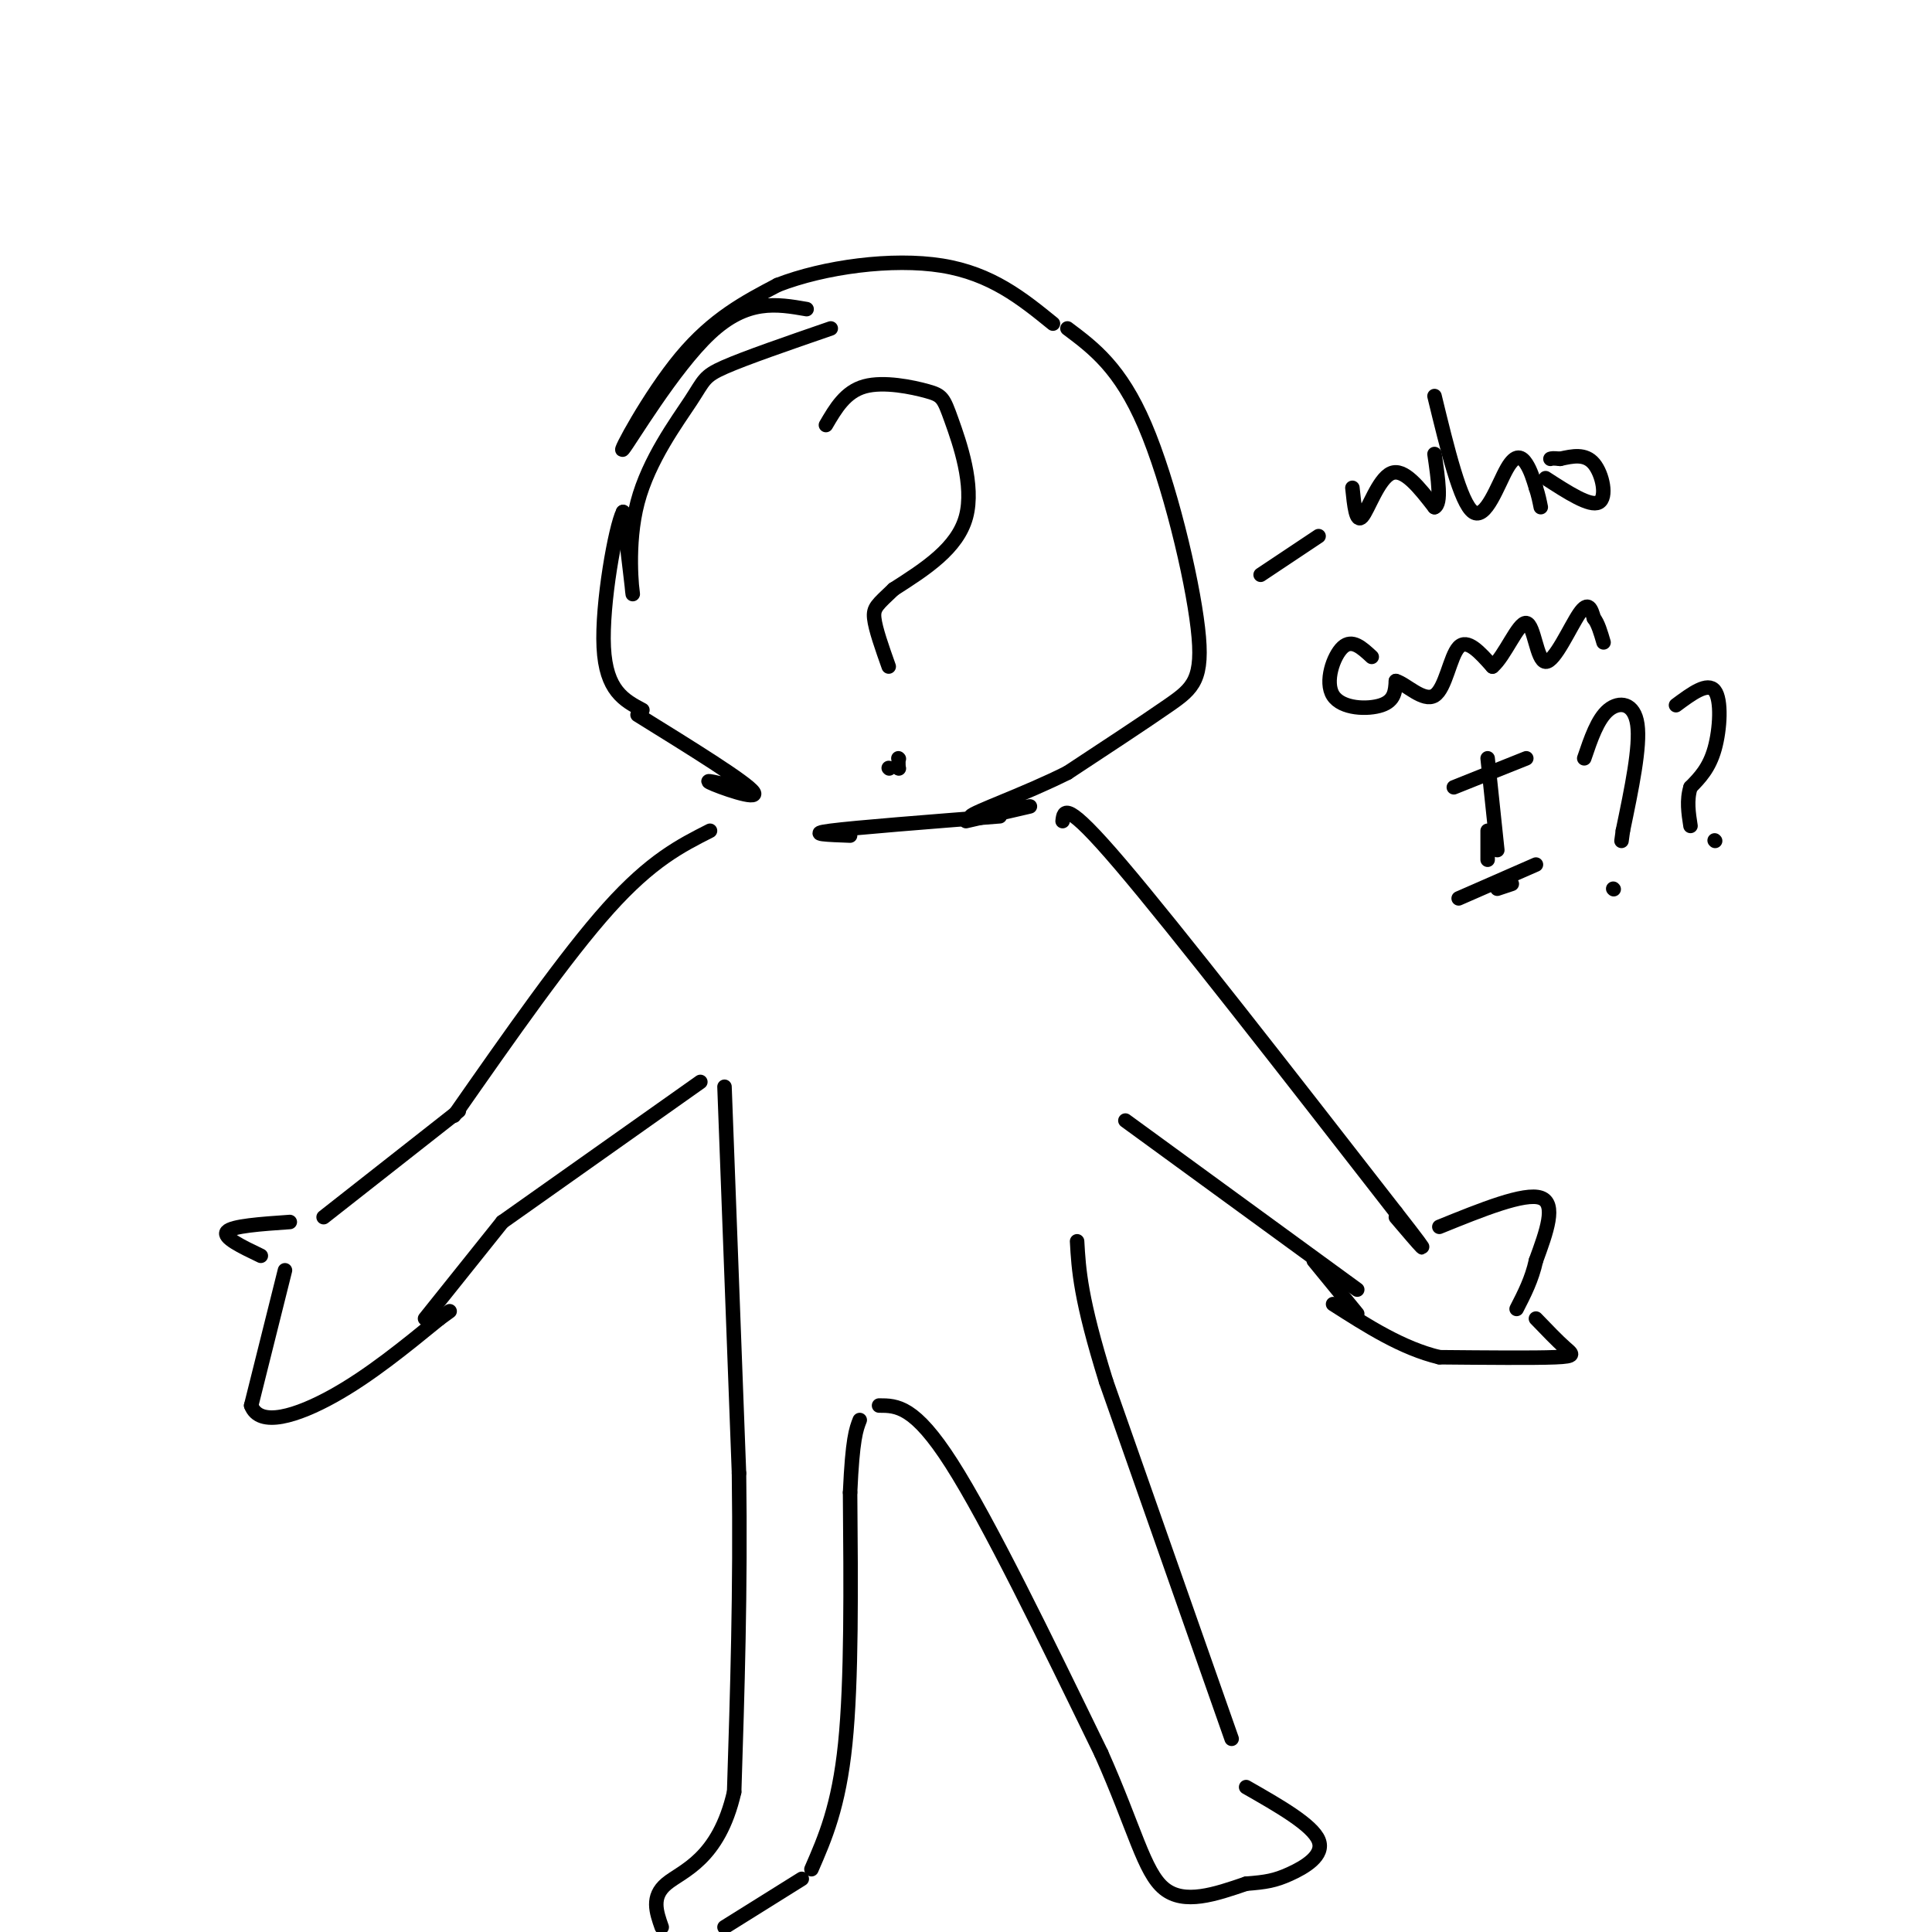 <svg viewBox='0 0 400 400' version='1.1' xmlns='http://www.w3.org/2000/svg' xmlns:xlink='http://www.w3.org/1999/xlink'><g fill='none' stroke='#000000' stroke-width='3' stroke-linecap='round' stroke-linejoin='round'><path d='M167,64c-6.179,-1.077 -12.357,-2.155 -20,5c-7.643,7.155 -16.750,22.542 -18,24c-1.250,1.458 5.357,-11.012 12,-19c6.643,-7.988 13.321,-11.494 20,-15'/><path d='M161,59c9.644,-3.756 23.756,-5.644 34,-4c10.244,1.644 16.622,6.822 23,12'/><path d='M172,68c-8.834,3.046 -17.668,6.093 -22,8c-4.332,1.907 -4.161,2.676 -7,7c-2.839,4.324 -8.687,12.203 -11,21c-2.313,8.797 -1.089,18.514 -1,19c0.089,0.486 -0.955,-8.257 -2,-17'/><path d='M129,106c-1.556,3.000 -4.444,19.000 -4,28c0.444,9.000 4.222,11.000 8,13'/><path d='M132,148c11.333,7.022 22.667,14.044 24,16c1.333,1.956 -7.333,-1.156 -9,-2c-1.667,-0.844 3.667,0.578 9,2'/><path d='M171,88c2.013,-3.448 4.026,-6.896 8,-8c3.974,-1.104 9.911,0.137 13,1c3.089,0.863 3.332,1.348 5,6c1.668,4.652 4.762,13.472 3,20c-1.762,6.528 -8.381,10.764 -15,15'/><path d='M185,122c-3.356,3.222 -4.244,3.778 -4,6c0.244,2.222 1.622,6.111 3,10'/><path d='M186,157c0.000,0.000 0.100,0.100 0.1,0.1'/><path d='M221,68c5.464,4.095 10.929,8.190 16,20c5.071,11.810 9.750,31.333 11,42c1.250,10.667 -0.929,12.476 -6,16c-5.071,3.524 -13.036,8.762 -21,14'/><path d='M221,160c-8.643,4.357 -19.750,8.250 -20,9c-0.250,0.750 10.357,-1.643 12,-2c1.643,-0.357 -5.679,1.321 -13,3'/><path d='M207,169c-14.917,1.167 -29.833,2.333 -35,3c-5.167,0.667 -0.583,0.833 4,1'/><path d='M147,172c-6.083,3.083 -12.167,6.167 -21,16c-8.833,9.833 -20.417,26.417 -32,43'/><path d='M95,230c0.000,0.000 -28.000,22.000 -28,22'/><path d='M60,253c-6.000,0.417 -12.000,0.833 -13,2c-1.000,1.167 3.000,3.083 7,5'/><path d='M59,263c0.000,0.000 -7.000,28.000 -7,28'/><path d='M52,291c1.711,4.622 9.489,2.178 17,-2c7.511,-4.178 14.756,-10.089 22,-16'/><path d='M91,273c3.667,-2.667 1.833,-1.333 0,0'/><path d='M88,273c0.000,0.000 16.000,-20.000 16,-20'/><path d='M104,253c0.000,0.000 41.000,-29.000 41,-29'/><path d='M150,225c0.000,0.000 3.000,80.000 3,80'/><path d='M153,305c0.333,24.333 -0.333,45.167 -1,66'/><path d='M152,371c-3.222,14.089 -10.778,16.311 -14,19c-3.222,2.689 -2.111,5.844 -1,9'/><path d='M150,399c0.000,0.000 16.000,-10.000 16,-10'/><path d='M168,387c2.833,-6.500 5.667,-13.000 7,-26c1.333,-13.000 1.167,-32.500 1,-52'/><path d='M176,309c0.500,-11.167 1.250,-13.083 2,-15'/><path d='M182,291c3.667,0.000 7.333,0.000 15,12c7.667,12.000 19.333,36.000 31,60'/><path d='M228,363c6.956,15.600 8.844,24.600 13,28c4.156,3.400 10.578,1.200 17,-1'/><path d='M258,390c4.131,-0.321 5.958,-0.625 9,-2c3.042,-1.375 7.298,-3.821 6,-7c-1.298,-3.179 -8.149,-7.089 -15,-11'/><path d='M255,360c0.000,0.000 -26.000,-74.000 -26,-74'/><path d='M229,286c-5.333,-17.167 -5.667,-23.083 -6,-29'/><path d='M220,170c0.250,-2.250 0.500,-4.500 12,9c11.500,13.500 34.250,42.750 57,72'/><path d='M289,251c9.500,12.167 4.750,6.583 0,1'/><path d='M298,254c8.833,-3.583 17.667,-7.167 21,-6c3.333,1.167 1.167,7.083 -1,13'/><path d='M318,261c-0.833,3.833 -2.417,6.917 -4,10'/><path d='M318,273c2.222,2.311 4.444,4.622 6,6c1.556,1.378 2.444,1.822 -2,2c-4.444,0.178 -14.222,0.089 -24,0'/><path d='M298,281c-7.667,-1.833 -14.833,-6.417 -22,-11'/><path d='M281,272c0.000,0.000 -9.000,-11.000 -9,-11'/><path d='M281,267c0.000,0.000 -48.000,-35.000 -48,-35'/><path d='M261,119c0.000,0.000 12.000,-8.000 12,-8'/><path d='M280,101c0.378,3.689 0.756,7.378 2,6c1.244,-1.378 3.356,-7.822 6,-9c2.644,-1.178 5.822,2.911 9,7'/><path d='M297,105c1.500,-0.667 0.750,-5.833 0,-11'/><path d='M297,82c2.696,11.101 5.393,22.202 8,24c2.607,1.798 5.125,-5.708 7,-9c1.875,-3.292 3.107,-2.369 4,-1c0.893,1.369 1.446,3.185 2,5'/><path d='M318,101c0.500,1.500 0.750,2.750 1,4'/><path d='M320,99c4.600,2.978 9.200,5.956 11,5c1.800,-0.956 0.800,-5.844 -1,-8c-1.800,-2.156 -4.400,-1.578 -7,-1'/><path d='M323,95c-1.500,-0.167 -1.750,-0.083 -2,0'/><path d='M284,136c-2.030,-1.887 -4.060,-3.774 -6,-2c-1.940,1.774 -3.792,7.208 -2,10c1.792,2.792 7.226,2.940 10,2c2.774,-0.940 2.887,-2.970 3,-5'/><path d='M289,141c2.060,0.548 5.708,4.417 8,3c2.292,-1.417 3.226,-8.119 5,-10c1.774,-1.881 4.387,1.060 7,4'/><path d='M309,138c2.528,-2.067 5.348,-9.234 7,-9c1.652,0.234 2.137,7.871 4,8c1.863,0.129 5.104,-7.249 7,-10c1.896,-2.751 2.448,-0.876 3,1'/><path d='M330,128c0.833,1.000 1.417,3.000 2,5'/><path d='M301,163c0.000,0.000 15.000,-6.000 15,-6'/><path d='M308,157c0.000,0.000 2.000,19.000 2,19'/><path d='M310,184c0.000,0.000 3.000,-1.000 3,-1'/><path d='M328,157c1.378,-4.067 2.756,-8.133 5,-10c2.244,-1.867 5.356,-1.533 6,3c0.644,4.533 -1.178,13.267 -3,22'/><path d='M336,172c-0.500,3.667 -0.250,1.833 0,0'/><path d='M334,184c0.000,0.000 0.100,0.100 0.1,0.1'/><path d='M347,146c3.267,-2.422 6.533,-4.844 8,-3c1.467,1.844 1.133,7.956 0,12c-1.133,4.044 -3.067,6.022 -5,8'/><path d='M350,163c-0.833,2.667 -0.417,5.333 0,8'/><path d='M355,174c0.000,0.000 0.100,0.100 0.1,0.1'/><path d='M302,186c0.000,0.000 16.000,-7.000 16,-7'/><path d='M308,172c0.000,0.000 0.000,6.000 0,6'/><path d='M184,159c0.000,0.000 0.100,0.100 0.1,0.1'/><path d='M186,159c0.000,0.000 0.100,0.100 0.1,0.1'/><path d='M186,159c0.000,0.000 0.000,-1.000 0,-1'/></g>
</svg>